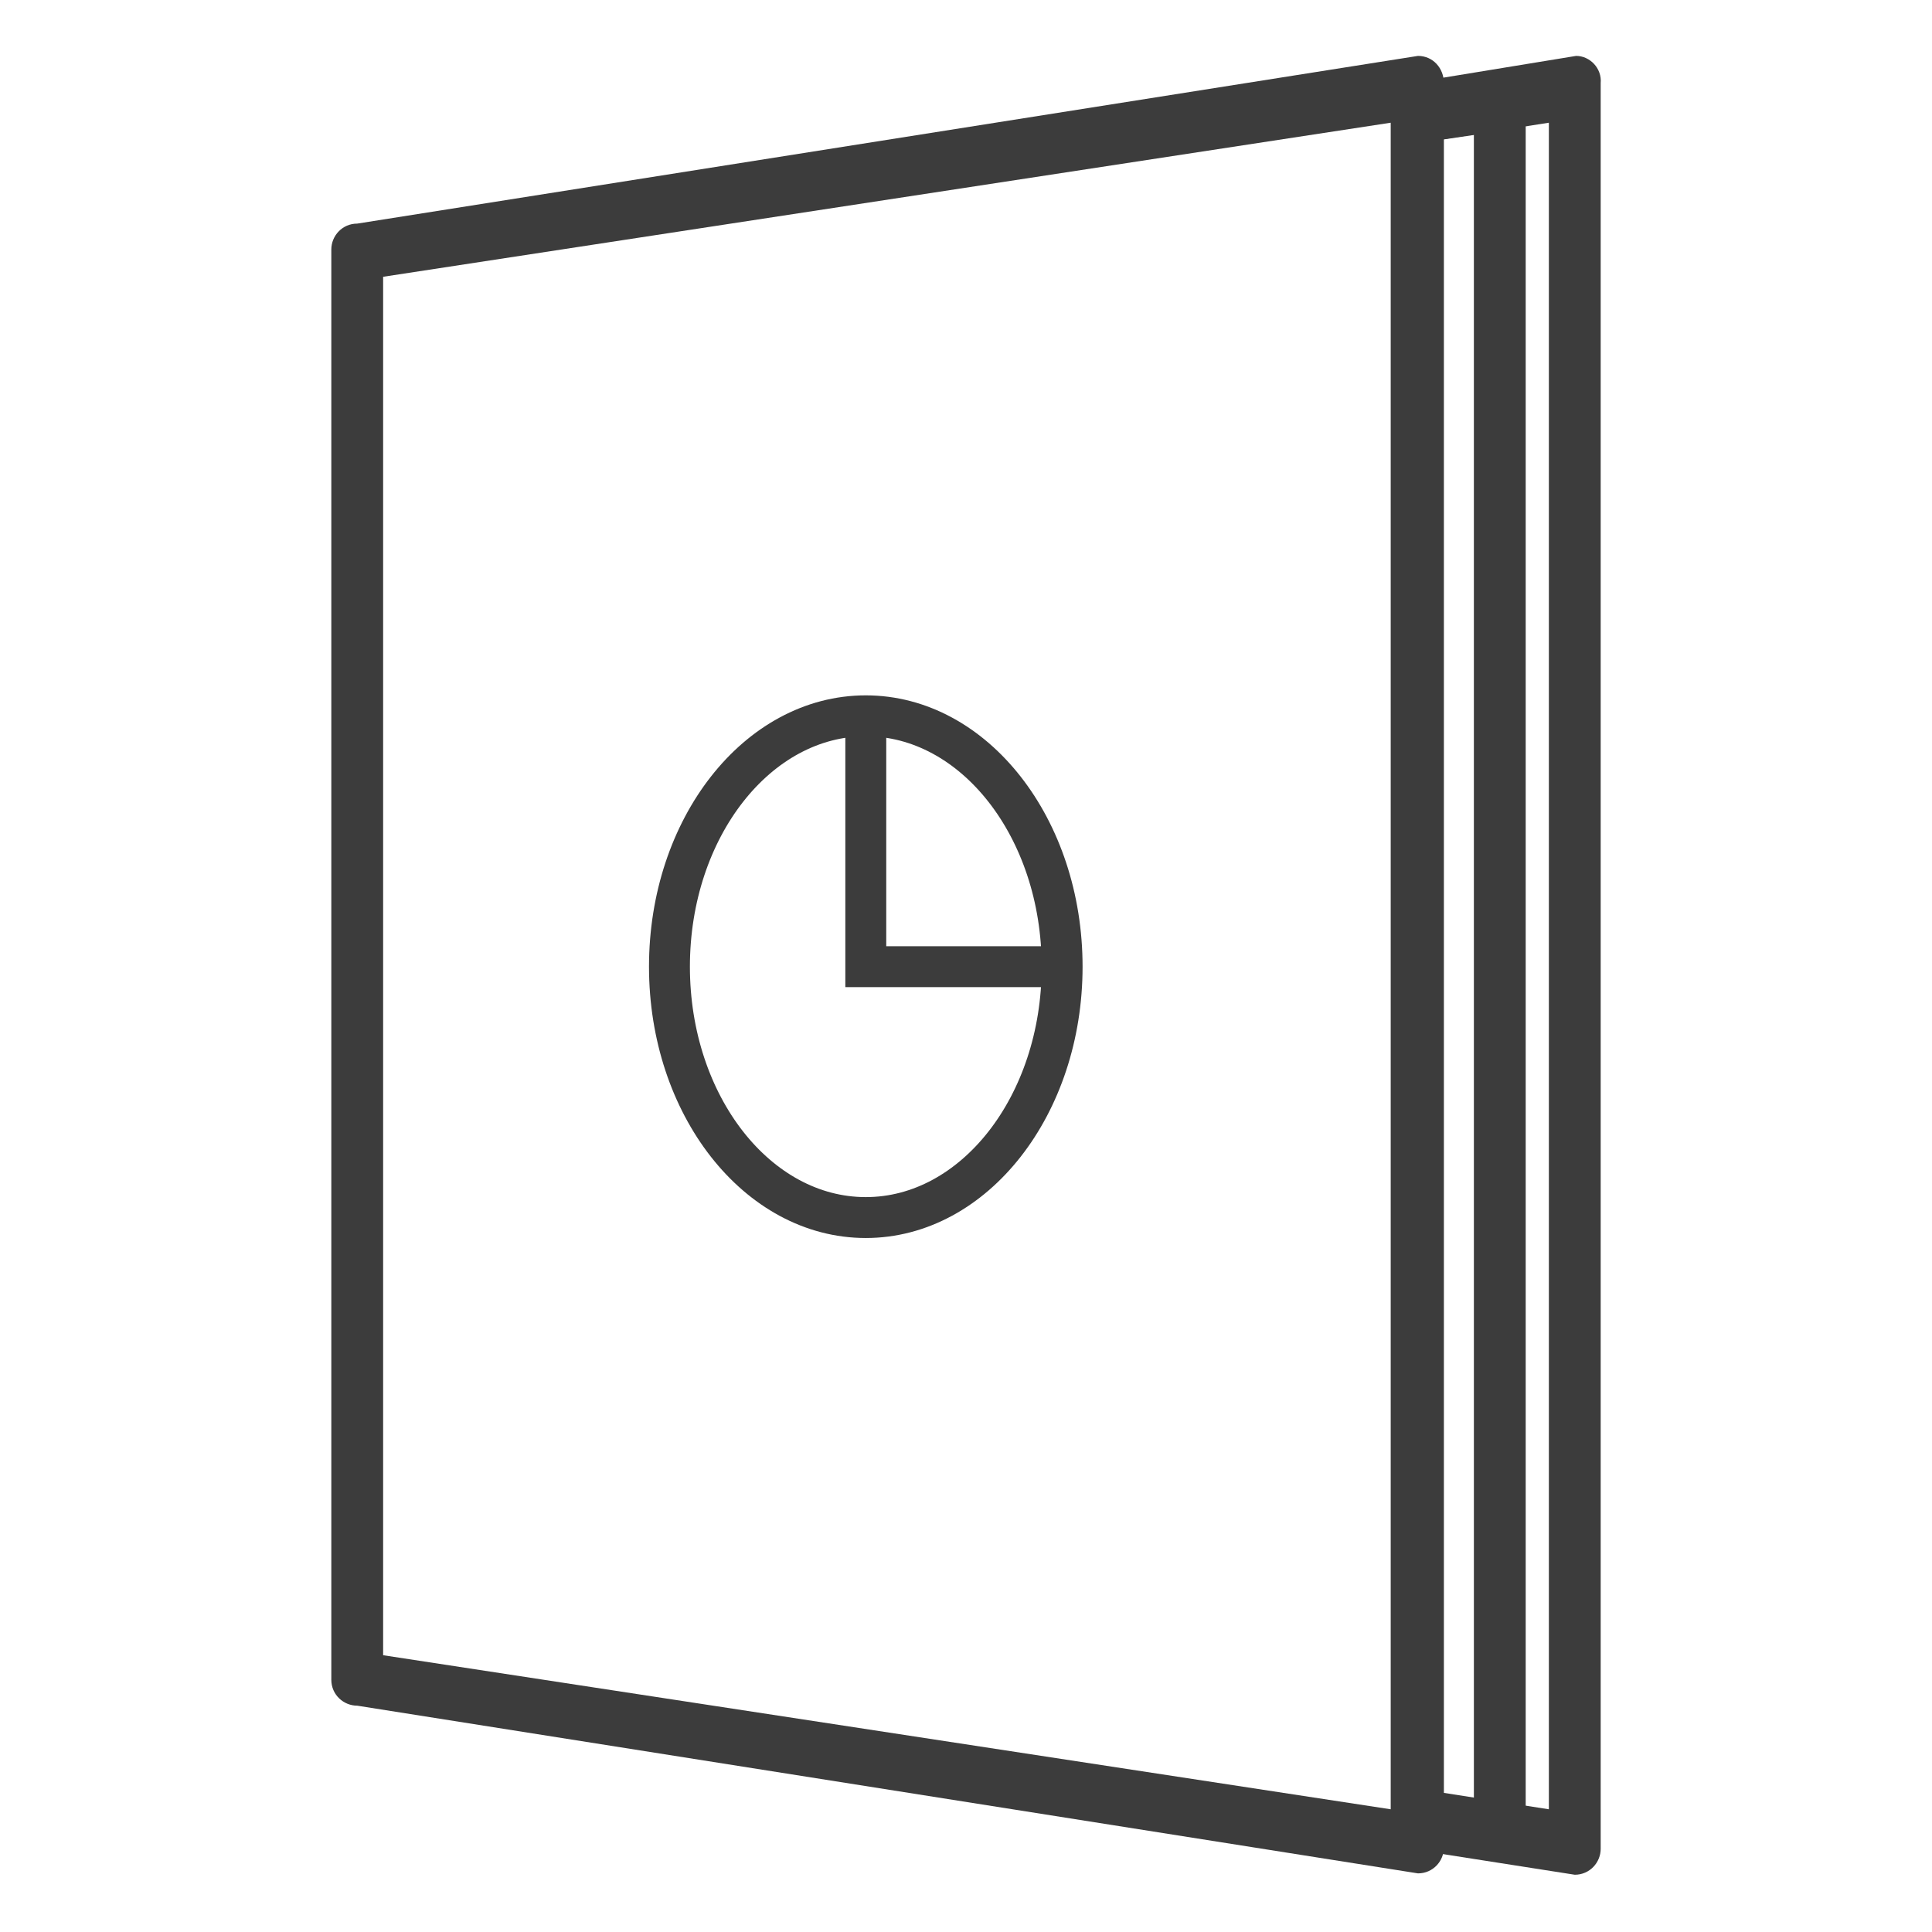 <?xml version="1.0" encoding="utf-8"?>
<!-- Generator: Adobe Illustrator 23.0.3, SVG Export Plug-In . SVG Version: 6.00 Build 0)  -->
<svg version="1.1" id="Lager_1" xmlns="http://www.w3.org/2000/svg" xmlns:xlink="http://www.w3.org/1999/xlink" x="0px" y="0px"
	 viewBox="0 0 141.7 141.7" style="enable-background:new 0 0 141.7 141.7;" xml:space="preserve">
<style type="text/css">
	.st0{fill:#3C3C3C;}
	.st1{fill:none;stroke:#3C3C3C;stroke-width:3;stroke-miterlimit:10;}
</style>
<path class="st0" d="M104,4.1L26.2,16.4c-1.1,0-1.9,0.9-1.9,1.9v50.5v3.9v50.5c0,1.1,0.9,1.9,1.9,1.9l77.8,12.3
	c1.1,0,1.9-0.9,1.9-1.9V72.8v-3.9V6.1C105.9,5,105.1,4.1,104,4.1z M102,72.8v59.9l-73.9-11.3V72.8v-3.9V20.3L102,9v59.9V72.8z"/>
<path class="st0" d="M115.6,4.1L104,6v4.5l9.6-1.5v59.9v3.9v59.9l-9.6-1.5v4.5l11.5,1.8c1.1,0,1.9-0.9,1.9-1.9V72.8v-3.9V6.1
	C117.5,5,116.6,4.1,115.6,4.1z"/>
<path class="st0" d="M110,6.1l-6,0.8v3.6l4.1-0.6V69v3.8v59.1l-4.1-0.6v3.6l6,0.8c1,0,1.9-0.8,1.9-1.9v-61V69V8
	C111.9,7,111,6.1,110,6.1z"/>
<g>
	<ellipse class="st1" cx="63.5" cy="70.9" rx="14.4" ry="18.4"/>
	<polyline class="st1" points="63.5,53.6 63.5,70.9 77.9,70.9 	"/>
</g>
</svg>
